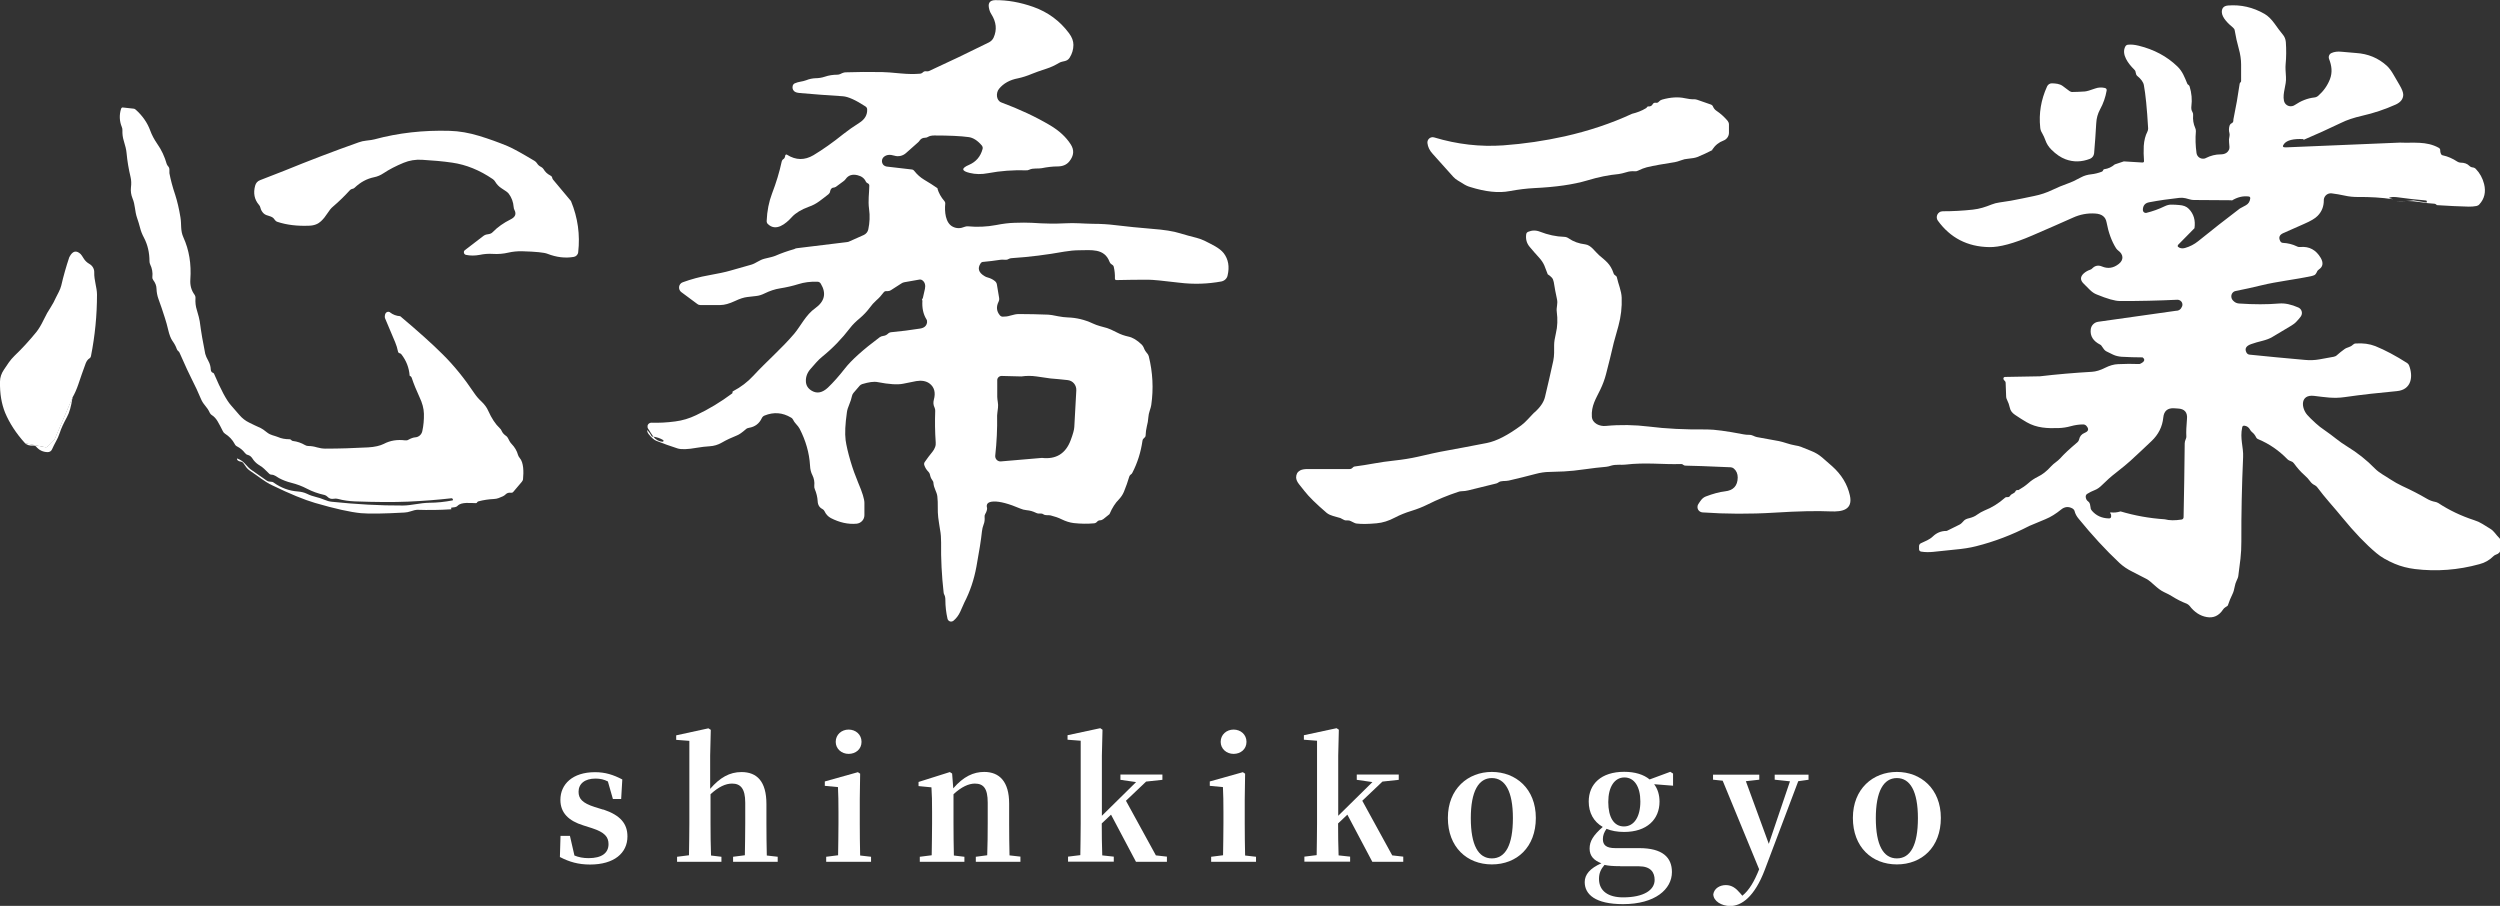 <?xml version="1.0" encoding="UTF-8"?>
<svg id="_レイヤー_2" data-name="レイヤー 2" xmlns="http://www.w3.org/2000/svg" width="199.5" height="72.29" viewBox="0 0 199.5 72.29">
  <rect x="0" y="0" width="199.5" height="72.29" fill="#333333" stroke="none"/>
  <defs>
    <style>
      .cls-1 {
        fill: #fff;
        stroke-width: 0px;
      }
    </style>
  </defs>
  <g id="_ヘッダー" data-name="ヘッダー">
    <g>
      <g>
        <path class="cls-1" d="M48.15,64.6c1.37.46,1.92,1.14,1.92,2.15,0,1.33-1.07,2.24-2.98,2.24-.94,0-1.66-.21-2.41-.6l.05-1.69h.75l.36,1.57c.34.14.7.21,1.13.21,1.04,0,1.59-.4,1.59-1.12,0-.57-.3-.94-1.31-1.27l-.72-.23c-1.12-.35-1.81-.97-1.81-2.03,0-1.25.97-2.21,2.76-2.21.83,0,1.47.21,2.18.58l-.09,1.56h-.66l-.4-1.4c-.31-.16-.61-.23-.99-.23-.86,0-1.35.42-1.35,1.05,0,.55.29.9,1.29,1.22l.68.21Z"/>
        <path class="cls-1" d="M62.06,68.37v.4h-3.56v-.4l.94-.12c.01-.73.03-1.79.03-2.54v-1.66c0-1.13-.38-1.52-1.05-1.52-.52,0-1.08.26-1.72.85v2.34c0,.72.01,1.81.04,2.55l.83.1v.4h-3.54v-.4l.95-.12c.01-.74.03-1.82.03-2.54v-6.59l-1.05-.08v-.36l2.57-.56.19.12-.05,2.07v2.64c.78-.9,1.55-1.34,2.5-1.34,1.23,0,1.99.74,1.99,2.55v1.56c0,.74.01,1.81.03,2.55l.88.1Z"/>
        <path class="cls-1" d="M69.51,68.37v.4h-3.58v-.4l.95-.12c.01-.74.03-1.82.03-2.54v-.92c0-.83-.01-1.33-.04-1.98l-1.05-.1v-.35l2.64-.74.18.12-.03,2.03v1.95c0,.72.01,1.81.03,2.55l.87.1ZM66.69,59.2c0-.58.47-.98,1.03-.98s1.03.39,1.03.98-.47.96-1.03.96-1.03-.4-1.03-.96Z"/>
        <path class="cls-1" d="M81.43,68.37v.4h-3.56v-.4l.91-.12c.03-.73.04-1.79.04-2.54v-1.66c0-1.13-.33-1.52-1.03-1.52-.48,0-1.07.26-1.7.85v2.34c0,.72.01,1.81.03,2.55l.84.1v.4h-3.56v-.4l.95-.12c.01-.74.03-1.82.03-2.54v-.94c0-.84-.01-1.31-.05-1.94l-1.03-.1v-.33l2.5-.79.18.12.09,1.18c.82-.95,1.62-1.31,2.47-1.31,1.22,0,1.99.78,1.99,2.52v1.59c0,.74.01,1.81.03,2.55l.88.1Z"/>
        <path class="cls-1" d="M93.12,68.37v.4h-2.47l-1.99-3.76-.74.7c0,.77.01,1.81.04,2.55l.92.1v.4h-3.65v-.4l.98-.12c.01-.75.03-1.81.03-2.54v-6.59l-1.05-.08v-.36l2.61-.56.18.12-.05,2.07v4.8l2.73-2.69-1.25-.18v-.42h3.35v.42l-1.3.14-1.61,1.53,2.39,4.36.88.1Z"/>
        <path class="cls-1" d="M100.23,68.37v.4h-3.58v-.4l.95-.12c.01-.74.03-1.82.03-2.54v-.92c0-.83-.01-1.33-.04-1.98l-1.05-.1v-.35l2.64-.74.18.12-.03,2.03v1.95c0,.72.01,1.81.03,2.55l.87.1ZM97.41,59.2c0-.58.47-.98,1.03-.98s1.03.39,1.03.98-.47.96-1.03.96-1.03-.4-1.03-.96Z"/>
        <path class="cls-1" d="M111.98,68.37v.4h-2.47l-1.99-3.76-.74.7c0,.77.01,1.81.04,2.55l.92.1v.4h-3.65v-.4l.98-.12c.01-.75.03-1.81.03-2.54v-6.59l-1.05-.08v-.36l2.61-.56.18.12-.05,2.07v4.8l2.73-2.69-1.25-.18v-.42h3.35v.42l-1.3.14-1.61,1.53,2.39,4.36.88.1Z"/>
        <path class="cls-1" d="M115.54,65.27c0-2.33,1.61-3.67,3.51-3.67s3.51,1.33,3.51,3.67-1.52,3.71-3.51,3.71-3.51-1.38-3.51-3.71ZM120.73,65.29c0-2.15-.62-3.2-1.68-3.2s-1.68,1.05-1.68,3.2.6,3.21,1.68,3.21,1.68-1.05,1.68-3.21Z"/>
        <path class="cls-1" d="M133.52,62.7l-1.52-.12c.29.38.43.86.43,1.39,0,1.42-1.01,2.42-2.83,2.42-.55,0-1.01-.09-1.4-.25-.19.27-.29.52-.29.82,0,.47.26.72.99.72h1.91c1.86,0,2.61.74,2.61,1.91,0,1.37-1.34,2.56-3.9,2.56-2.22,0-3.06-.78-3.06-1.76,0-.6.42-1.1,1.33-1.5-.58-.22-.94-.57-.94-1.17s.3-1.07,1.05-1.73c-.73-.42-1.12-1.13-1.12-2.03,0-1.4,1-2.37,2.83-2.37.87,0,1.56.22,2.03.61l1.65-.61.22.14v.95ZM129.29,69.12c-.6,0-.92-.03-1.25-.1-.3.35-.44.66-.44,1.12,0,.96.74,1.47,1.92,1.47,1.68,0,2.52-.6,2.52-1.39,0-.6-.31-1.09-1.25-1.09h-1.51ZM130.9,63.96c0-1.18-.48-1.92-1.27-1.92s-1.29.75-1.29,1.96.44,1.95,1.25,1.95,1.31-.77,1.31-1.99Z"/>
        <path class="cls-1" d="M144.35,62.22l-.85.12-2.67,7.07c-.82,2.17-1.87,2.89-2.76,2.89-.69,0-1.34-.39-1.35-.94.08-.49.55-.73,1-.73.48,0,.81.25,1.14.64l.18.21c.56-.46.95-1.14,1.34-2.11l-2.91-7.07-.77-.08v-.4h3.69v.4l-1.07.12,1.83,5,1.69-4.99-1.22-.13v-.4h2.7v.4Z"/>
        <path class="cls-1" d="M147.86,65.27c0-2.33,1.61-3.67,3.51-3.67s3.51,1.33,3.51,3.67-1.52,3.71-3.51,3.71-3.51-1.38-3.51-3.71ZM153.05,65.29c0-2.15-.62-3.2-1.68-3.2s-1.68,1.05-1.68,3.2.6,3.21,1.68,3.21,1.68-1.05,1.68-3.21Z"/>
      </g>
      <g>
        <g>
          <path class="cls-1" d="M31.96,25.25c1.4,1.18,2.52,2.18,3.37,3.03.9.89,1.73,1.92,2.5,3.07.16.24.35.47.59.69.25.24.43.48.54.74.27.6.57,1.06.92,1.39.07.06.12.13.15.21.07.16.18.28.32.38.08.05.14.11.18.19.1.18.15.33.3.48.24.25.42.54.51.88.03.09.07.16.13.23.33.37.32,1.15.27,1.67,0,.09-.04.17-.1.24l-.67.79c-.05.07-.12.09-.21.08-.17-.02-.3.02-.41.13-.06.06-.13.11-.21.15-.26.11-.44.21-.73.22-.42.02-.83.08-1.24.19-.04.01-.07.04-.09.07-.02.05-.05.07-.1.07-.42,0-1.16-.11-1.46.21-.06.06-.13.1-.21.11l-.29.04s-.02,0-.02.02c0,.03,0,.06.02.08,0,.02,0,.03-.02.03-.91.06-1.81.07-2.72.04-.09,0-.26.04-.5.12-.17.06-.34.09-.5.1-1.64.09-2.8.11-3.48.05-.83-.08-2.06-.35-3.67-.82-.85-.25-1.98-.71-3.4-1.4-.3-.14-.6-.33-.91-.55-.29-.21-.58-.42-.88-.62-.24-.16-.35-.36-.51-.59-.05-.07-.12-.12-.21-.13-.22-.04-.32-.12-.31-.26.25.09.45.22.6.38.26.29.42.45.47.48.43.31.87.61,1.3.91.11.07.21.09.33.09.09,0,.17.02.23.07.6.43,1.24.66,1.93.71.27.02.51.08.72.18.24.12.49.2.73.26.21.05.43.12.64.21.21.09.42.15.62.17,1.93.2,3.82.31,5.67.3.65,0,1.38-.21,2.09-.22.63,0,1.26-.07,1.88-.19.01,0,.02-.01.02-.03v-.07s-.05-.07-.1-.07c-1.16.13-2.31.22-3.47.27-1.18.05-2.6.04-4.26-.02-.46-.02-.91-.08-1.35-.2-.11-.03-.21-.03-.32-.01-.21.04-.38-.02-.52-.17-.06-.06-.14-.11-.22-.13-.51-.11-.98-.28-1.4-.5-.4-.21-.81-.36-1.24-.47-.37-.09-.7-.22-1-.38-.19-.11-.36-.26-.57-.27-.09,0-.17-.03-.23-.1-.13-.12-.25-.24-.38-.37-.08-.08-.22-.19-.44-.32-.2-.13-.37-.3-.5-.51-.09-.14-.21-.24-.37-.28-.09-.02-.17-.08-.22-.15-.17-.22-.37-.39-.62-.52-.09-.04-.16-.11-.2-.2-.18-.34-.44-.61-.77-.82-.08-.05-.14-.12-.18-.21-.13-.27-.27-.53-.42-.79-.12-.2-.27-.37-.46-.49-.08-.05-.13-.12-.17-.2-.09-.2-.21-.38-.35-.54-.16-.19-.27-.37-.34-.54-.22-.53-.47-1.06-.74-1.59-.18-.34-.5-1.04-.97-2.1-.02-.05-.05-.09-.09-.12-.07-.05-.12-.12-.14-.2-.06-.18-.17-.39-.34-.63-.13-.19-.25-.49-.34-.89-.07-.31-.16-.63-.26-.94-.17-.54-.34-1.04-.52-1.53-.09-.25-.14-.52-.15-.8,0-.24-.1-.48-.26-.69-.05-.07-.08-.15-.07-.24.04-.35-.02-.69-.17-1-.04-.08-.06-.17-.06-.26,0-.7-.15-1.32-.43-1.86-.16-.3-.26-.56-.32-.81-.07-.26-.15-.54-.25-.82-.17-.49-.14-1.03-.35-1.52-.12-.29-.16-.58-.13-.87.04-.31.03-.59-.03-.84-.15-.63-.26-1.27-.32-1.93-.02-.25-.1-.57-.22-.96-.09-.28-.12-.56-.11-.85,0-.09-.01-.18-.05-.26-.19-.47-.21-.95-.06-1.44.03-.09.09-.13.17-.11l.82.09c.07,0,.13.04.18.08.54.48.93,1.04,1.16,1.67.13.36.32.71.56,1.06.34.48.59,1.02.76,1.62.02.05.05.1.08.14.1.09.14.21.13.35,0,.08,0,.16,0,.23.09.48.24,1.07.47,1.75.16.5.3,1.09.41,1.77.1.59-.02,1.04.24,1.61.45.99.64,2.11.55,3.37-.03.45.08.85.33,1.19.06.09.09.18.08.29-.02.32.01.64.11.94.13.44.21.74.23.9.11.85.26,1.72.44,2.6.03.13.12.33.26.59.11.2.17.42.18.65,0,.07.02.13.06.19.02.04.06.06.1.07.04.01.08.04.1.08.55,1.29,1,2.13,1.36,2.53.23.26.45.51.66.76.23.27.49.47.78.61.3.15.61.3.93.44.09.04.27.16.53.37.26.2.56.23.83.34.29.13.6.18.93.18.06,0,.11.02.15.07.03.04.08.07.13.07.34.04.66.15.97.33.08.05.17.07.26.07.23,0,.46.04.69.11.21.06.44.1.68.1,1.13,0,2.26-.04,3.4-.1.53-.03.95-.13,1.25-.28.51-.27,1.08-.36,1.7-.28.1.01.19,0,.28-.06.2-.11.38-.17.51-.18.28-.01.52-.21.58-.49.1-.45.14-.91.13-1.4-.01-.42-.13-.86-.36-1.34-.24-.52-.45-1.03-.62-1.54-.02-.05-.05-.08-.09-.11l-.07-.04s0,0,0-.02c-.05-.63-.27-1.19-.66-1.69-.03-.04-.07-.07-.13-.08-.08-.02-.13-.07-.14-.15-.05-.26-.13-.5-.22-.72-.27-.63-.54-1.27-.81-1.92-.02-.06-.03-.12-.02-.18,0-.08.03-.15.05-.2.06-.12.21-.18.33-.12.02,0,.03.02.04.03.23.18.5.28.8.3Z"/>
          <path class="cls-1" d="M45.57,16.06c.54,1.31.73,2.67.57,4.07-.02.19-.17.34-.35.37-.69.12-1.39.03-2.11-.25-.25-.1-.92-.17-2.01-.2-.39-.01-.76.03-1.11.11-.38.09-.8.13-1.25.1-.32-.02-.67,0-1.04.08-.38.07-.74.07-1.08,0-.12-.02-.19-.13-.17-.25,0-.05.04-.1.08-.13.53-.41,1.03-.79,1.5-1.15.06-.04.12-.07.19-.09.07-.02.15-.03.22-.04.12-.02.23-.07.31-.16.4-.41.88-.74,1.42-1.01.37-.18.48-.42.32-.74-.04-.08-.07-.16-.07-.25-.03-.4-.16-.75-.39-1.06-.07-.1-.26-.24-.57-.43-.22-.14-.39-.32-.52-.54-.05-.08-.11-.15-.19-.2-1.04-.71-2.12-1.15-3.23-1.31-.75-.11-1.56-.18-2.42-.23-.51-.03-1,.05-1.46.24-.61.25-1.15.53-1.6.83-.24.16-.49.27-.75.32-.59.12-1.1.4-1.56.84-.05.05-.11.08-.18.09-.08.01-.15.05-.21.12-.42.46-.86.89-1.33,1.29-.16.13-.31.32-.47.57-.14.22-.3.42-.49.6-.23.22-.54.35-.95.36-.94.04-1.79-.06-2.54-.31-.09-.03-.17-.1-.22-.18-.2-.34-.62-.24-.88-.5-.12-.12-.21-.27-.25-.45-.02-.09-.06-.17-.12-.23-.36-.42-.46-.93-.3-1.52.06-.22.19-.37.41-.45l1.9-.74c1.96-.8,3.94-1.56,5.95-2.27.19-.07.4-.12.62-.14.31-.03.52-.07.64-.1,1.92-.52,3.92-.74,6-.68.77.02,1.56.16,2.38.41.78.24,1.53.51,2.25.81.41.17,1.13.57,2.15,1.18.08.05.15.12.2.2.08.13.19.22.32.28.08.04.14.1.19.17.13.22.3.39.54.51.07.04.11.07.13.11.01.03.02.05.03.08.01.06.03.11.07.15l1.43,1.71Z"/>
          <path class="cls-1" d="M5.78,31.76l-1.39,3.24c-.03.07-.07.12-.13.17-.16.13-.3.27-.43.44-.06.07-.13.1-.22.08l-1.61-.32c-.71-.78-1.24-1.6-1.59-2.43C.12,32.22-.02,31.4,0,30.45c0-.33.11-.65.32-.96.27-.4.48-.75.84-1.1.62-.59,1.19-1.22,1.73-1.88.2-.25.4-.58.6-1,.17-.36.36-.7.58-1.03.14-.22.27-.46.38-.71.16-.34.35-.62.44-.99.17-.74.38-1.48.63-2.23,0-.02.02-.04.03-.06.24-.46.53-.54.88-.22.06.06.14.18.25.36.11.18.26.32.45.43.25.14.4.4.39.68-.02.62.22,1.21.22,1.77,0,1.65-.16,3.28-.48,4.9-.02.09-.06.16-.14.2-.12.08-.21.21-.28.38-.21.57-.41,1.14-.6,1.71-.12.35-.27.7-.46,1.03Z"/>
          <path class="cls-1" d="M5.78,31.76c-.1.66-.24,1.17-.44,1.53-.26.48-.46.9-.57,1.25-.09.27-.19.49-.29.66-.12.22-.23.44-.33.66-.06.14-.2.23-.36.22-.37-.01-.67-.16-.9-.43-.06-.07-.13-.1-.22-.09-.29.02-.52-.04-.68-.2l1.61.32c.09.02.17,0,.22-.08.13-.17.27-.31.43-.44.06-.04.1-.1.13-.17l1.39-3.24Z"/>
        </g>
        <path class="cls-1" d="M74.8,15.03c.11.38.3.71.55,1,.06.07.09.15.08.23-.06.6,0,1.55.62,1.84.29.14.6.14.93,0,.08-.03.17-.05.26-.04.76.07,1.5.04,2.24-.1.55-.11,1.05-.17,1.48-.18.54-.02,1-.02,1.38,0,1.02.07,1.9.08,2.64.04.79-.05,1.48.03,2.24.04.67,0,1.24.04,1.72.1,1,.12,1.99.22,2.98.3.96.07,1.72.19,2.26.36.43.13.86.25,1.31.36.24.06.46.15.67.25.54.28,1.15.54,1.49.97.37.48.48,1.08.31,1.79-.05.24-.25.42-.49.47-1.09.2-2.2.24-3.35.1-1.32-.16-2.15-.24-2.51-.24-.83,0-1.67.01-2.51.03-.09,0-.13-.04-.13-.13.01-.31-.02-.62-.09-.92-.01-.05-.03-.09-.06-.12-.04-.03-.08-.07-.12-.09-.08-.05-.13-.11-.16-.2-.41-1.1-1.5-.92-2.4-.92-.39,0-.79.04-1.21.11-1.39.25-2.79.43-4.2.52-.09,0-.17.03-.25.07-.08.05-.18.07-.27.06-.2-.01-.32-.02-.37,0-.47.07-.93.13-1.39.17-.08,0-.16.05-.2.12-.26.39-.16.73.31,1.01.08.05.16.09.25.11.22.06.41.15.57.28.09.07.15.16.17.27l.18,1.08c.02.11,0,.22-.05.32-.19.39-.16.75.11,1.07.06.07.14.11.23.11.2,0,.4-.02.58-.08.3-.09.53-.13.69-.13.79,0,1.58.02,2.37.05.13,0,.39.05.79.13.26.05.51.08.75.09.69.02,1.36.18,2,.48.38.18.76.26,1.15.37.14.04.41.16.82.37.27.14.56.24.88.31.34.07.7.29,1.06.64.07.07.12.15.16.24.06.17.15.32.27.45.06.07.1.14.13.23.32,1.29.39,2.59.2,3.9-.01.1-.06.26-.13.48-.05.16-.09.32-.1.49-.02.27-.06.51-.12.72-.06.24-.09.49-.1.74,0,.07-.04.14-.12.2-.07.06-.12.13-.13.22-.13.91-.4,1.77-.81,2.56-.03.06-.07.11-.13.14-.05.04-.09.09-.11.15-.12.42-.27.82-.43,1.22-.1.24-.24.44-.41.62-.27.27-.52.65-.73,1.14,0,.02-.02.03-.04.05l-.46.37c-.08.06-.17.1-.27.1-.1,0-.18.05-.24.12-.06.07-.14.11-.23.12-.54.05-1.08.04-1.63-.02-.32-.04-.63-.14-.94-.29-.28-.14-.58-.24-.9-.32-.19-.05-.4.03-.58-.09-.07-.05-.16-.07-.24-.06-.12.01-.23,0-.33-.05-.3-.14-.48-.19-.78-.22-.18-.02-.34-.06-.47-.12-.94-.4-1.66-.59-2.15-.57-.45.02-.62.19-.52.53,0,.15-.05.3-.14.45-.05.08-.07.16-.06.25.02.21,0,.42-.08.61-.07.18-.11.36-.13.54-.07.68-.22,1.61-.44,2.81-.19,1.04-.51,1.99-.96,2.86-.02.03-.13.28-.33.74-.13.29-.32.54-.55.73-.13.1-.31.08-.41-.05-.03-.03-.05-.08-.06-.12-.11-.49-.17-.98-.17-1.49,0-.18-.03-.32-.08-.41-.03-.06-.06-.13-.06-.2-.15-1.33-.22-2.66-.2-3.99,0-.34-.02-.67-.08-.99-.05-.33-.11-.66-.15-1-.07-.52,0-1.11-.07-1.68-.04-.36-.28-.65-.31-1.05,0-.09-.03-.17-.09-.24-.1-.13-.16-.28-.19-.45-.02-.09-.06-.16-.12-.22-.15-.15-.26-.32-.33-.53-.03-.09-.02-.18.04-.26.19-.28.39-.54.61-.81.09-.11.16-.23.21-.37.05-.13.06-.25.05-.38-.06-.84-.07-1.67-.04-2.51,0-.09-.01-.18-.05-.26-.1-.2-.12-.41-.06-.63.16-.58.04-1.02-.36-1.31-.27-.19-.62-.25-1.04-.18-.35.07-.7.14-1.05.21-.44.09-1.12.05-2.04-.13-.29-.06-.7,0-1.23.16-.08.03-.15.07-.2.13l-.49.57c-.06.07-.1.15-.12.24-.05.23-.12.45-.21.66-.11.26-.18.48-.2.67-.13.92-.17,1.66-.1,2.2.06.43.19,1,.4,1.71.17.57.37,1.13.6,1.68.34.79.5,1.33.5,1.61,0,.3,0,.63,0,.99,0,.36-.28.65-.63.68-.67.06-1.35-.09-2.05-.45-.22-.12-.39-.3-.5-.54-.04-.08-.09-.14-.17-.18-.24-.12-.37-.33-.38-.63-.02-.33-.1-.65-.23-.96-.04-.09-.05-.18-.04-.28.03-.29-.02-.57-.15-.83-.11-.21-.18-.47-.19-.78-.06-1-.34-1.98-.83-2.93-.14-.27-.39-.43-.51-.7-.04-.08-.1-.15-.18-.19-.67-.4-1.37-.46-2.11-.16-.1.04-.17.11-.22.21-.2.43-.54.69-1.03.77-.09.01-.18.05-.25.12-.3.26-.53.42-.69.48-.45.18-.86.37-1.22.58-.31.18-.63.27-.96.29-.34.02-.68.06-1.03.12-.73.13-1.24.15-1.55.05-.55-.17-1.11-.38-1.68-.6-.18-.07-.39-.25-.62-.54-.06-.07-.09-.15-.11-.23-.02-.09,0-.1.06-.03.11.13.2.26.28.41.01.03.04.04.06.05.03,0,.06,0,.08,0,.2.25.45.39.74.41.04,0,.08-.03.08-.07,0-.03-.01-.05-.04-.07-.21-.13-.47-.22-.78-.27l-.41-.63c-.09-.14-.06-.34.09-.43.05-.04.12-.05.19-.05.58.02,1.21-.01,1.88-.1.57-.07,1.13-.24,1.67-.5,1.02-.48,1.97-1.06,2.87-1.73.02-.01.03-.03.03-.06,0-.03,0-.05.01-.08,0-.03.02-.04.05-.05.61-.32,1.15-.73,1.61-1.23,1.07-1.16,2.24-2.15,3.26-3.35.5-.59.93-1.52,1.68-2.04.75-.54.9-1.19.44-1.95-.06-.1-.15-.16-.27-.16-.56-.02-1.07.05-1.51.19-.48.15-.97.26-1.47.34-.4.06-.82.2-1.25.41-.22.11-.45.18-.66.2-.23.02-.46.05-.7.08-.28.03-.61.14-.99.32-.45.21-.84.32-1.16.32-.56,0-1.09,0-1.61,0-.09,0-.17-.03-.23-.08l-1.28-.95c-.2-.15-.24-.44-.09-.64.05-.07.12-.12.21-.15.67-.24,1.35-.43,2.05-.55.77-.14,1.35-.26,1.72-.37.56-.16,1.13-.32,1.69-.48.38-.11.65-.38,1.07-.48.42-.09.7-.17.83-.22.48-.21.99-.39,1.52-.54.09-.05.17-.08.26-.08l3.94-.48c.08,0,.16-.03.24-.07l1.12-.5c.18-.08.32-.25.36-.45.11-.53.14-1.07.06-1.63-.09-.67.01-1.21.02-1.85,0-.08-.03-.14-.1-.18l-.09-.05s-.06-.05-.08-.09c-.12-.27-.34-.44-.67-.52-.41-.1-.73,0-.94.3-.05.07-.11.13-.18.18l-.61.45s-.08.04-.12.05c-.19,0-.31.12-.34.32-.01.09-.06.16-.13.22-.23.19-.48.37-.73.56-.26.19-.54.34-.84.44-.6.22-1.04.49-1.34.81-.5.56-1.28,1.19-1.92.57-.07-.06-.1-.15-.1-.24.03-.81.18-1.54.43-2.2.33-.86.59-1.71.77-2.55.02-.08.06-.15.13-.19.09-.05.13-.15.15-.28,0-.05.05-.09.1-.09.02,0,.03,0,.05.02.7.44,1.4.45,2.11.03.73-.44,1.53-1,2.4-1.7.37-.29.78-.58,1.24-.87.45-.28.66-.64.64-1.08,0-.1-.05-.18-.14-.24-.78-.51-1.38-.78-1.8-.81-1.16-.07-2.31-.16-3.46-.26-.21-.02-.36-.07-.44-.16-.11-.11-.14-.25-.1-.42.03-.09.08-.15.16-.19.3-.14.61-.13.92-.25.24-.1.5-.15.75-.16.24,0,.49-.04.73-.12.32-.11.66-.16.99-.16.09,0,.18-.02.26-.06.17-.09.31-.13.42-.13.87-.03,1.84-.04,2.91-.02.26,0,.76.04,1.5.11.55.05,1.05.06,1.5.02.1,0,.19-.05.26-.12.07-.07.17-.09.28-.07.06.01.13,0,.19-.02,1.59-.73,3.18-1.49,4.79-2.29.17-.09.29-.21.37-.38.28-.62.22-1.24-.18-1.87-.11-.17-.17-.35-.2-.55-.06-.37.11-.56.51-.57.97-.01,1.99.17,3.04.54,1.18.42,2.12,1.12,2.85,2.1.24.32.35.63.35.93,0,.36-.1.7-.3,1.02-.23.36-.53.23-.85.42-.32.19-.65.35-1,.46-.52.17-.89.3-1.13.4-.43.18-.81.3-1.15.37-.64.12-1.15.4-1.5.83-.27.32-.24.93.17,1.09,1.45.54,2.76,1.15,3.92,1.84.7.42,1.24.91,1.62,1.5.3.46.26.91-.1,1.36-.22.28-.54.41-.95.41-.39,0-.81.05-1.26.14-.28.06-.68-.03-.99.12-.08.04-.17.06-.26.05-1.02-.03-2.03.04-3.04.23-.51.1-1,.09-1.45-.02-.68-.16-.69-.38-.05-.65.55-.24.91-.66,1.07-1.26.03-.1,0-.2-.06-.28-.34-.4-.69-.62-1.04-.67-.65-.09-1.57-.13-2.75-.13-.22,0-.39.04-.5.11-.07.05-.16.07-.24.07-.19,0-.33.08-.43.22-.04.06-.08.11-.13.15l-.97.86c-.25.22-.6.3-.92.2-.36-.11-.63-.08-.84.1-.18.16-.2.43-.05.62.07.08.17.13.28.15l1.98.23c.09,0,.17.05.23.13.22.28.48.51.78.69.37.22.74.45,1.11.71ZM73.61,23.99c-.05-.06-.04-.12.03-.19.06-.26.12-.5.17-.75.06-.29,0-.52-.19-.67-.07-.06-.15-.08-.25-.07l-1.19.21c-.09.01-.17.05-.25.1l-.84.54c-.07.04-.14.07-.23.07h-.14c-.09,0-.16.04-.21.11-.17.23-.36.44-.58.63-.2.18-.37.37-.52.58-.24.32-.5.59-.78.83-.34.28-.6.54-.79.79-.65.85-1.39,1.62-2.22,2.29-.17.14-.33.29-.48.46-.15.17-.3.34-.44.5-.27.3-.4.63-.39.98,0,.35.17.61.48.79.42.24.84.15,1.28-.26.43-.41.88-.92,1.35-1.52.53-.68,1.46-1.51,2.77-2.49.08-.06.18-.1.28-.11.16-.02.29-.08.39-.18.07-.07.16-.11.26-.12.77-.07,1.54-.17,2.3-.29.33-.05.52-.21.56-.49.01-.09,0-.18-.05-.25-.26-.42-.36-.92-.32-1.49ZM81.51,30.04l-1.58-.04c-.19,0-.35.15-.35.33,0,0,0,0,0,0,0,.43,0,.88,0,1.34,0,.26.1.56.06.86-.04.34-.07.55-.07.63.02,1.04-.03,2.1-.15,3.2-.02.23.14.43.37.46.03,0,.05,0,.08,0l3.28-.28c1.12.13,1.89-.34,2.29-1.41.18-.48.28-.83.29-1.06.06-1.04.11-2.01.16-2.92.02-.42-.28-.78-.7-.82-.48-.05-.93-.1-1.36-.13,0,0-.38-.05-1.11-.16-.41-.06-.81-.06-1.22,0Z"/>
        <g>
          <path class="cls-1" d="M122.43,32.93c.47-.41.76-.83.86-1.25.23-.96.45-1.92.66-2.88.09-.44.07-.83.07-1.27,0-.24.05-.55.14-.93.13-.54.15-1.12.07-1.72-.05-.35.1-.63.02-.99-.1-.46-.19-.92-.26-1.38-.03-.15-.08-.28-.16-.36-.09-.1-.2-.19-.32-.26-.08-.22-.17-.46-.27-.7-.09-.21-.23-.42-.41-.62-.26-.28-.52-.58-.77-.88-.24-.29-.32-.62-.27-.99.01-.09.06-.16.15-.2.31-.13.62-.14.95-.01.64.25,1.28.39,1.93.41.13,0,.26.05.36.12.37.26.81.42,1.32.48.47.06.76.56,1.1.86.51.44.91.69,1.16,1.44.02.08.07.14.14.18.03.02.06.04.08.06.02.02.03.04.04.07.12.56.37,1.09.39,1.64.03.77-.06,1.52-.26,2.26-.24.87-.36,1.31-.37,1.33-.19.83-.4,1.67-.62,2.52-.11.42-.26.83-.46,1.24-.34.71-.73,1.28-.67,2.16.04.53.63.78,1.11.73,1.15-.11,2.3-.09,3.44.05,1.34.17,2.88.25,4.64.23.59,0,1.56.13,2.91.39.14.03.3.04.46.04.27,0,.39.14.61.18.59.11,1.18.21,1.76.32.37.07.84.27,1.28.34.2.03.37.07.51.13.26.11.51.21.77.31.34.13.63.31.89.53.27.23.53.46.79.69.75.67,1.22,1.44,1.42,2.33.26,1.16-.61,1.32-1.54,1.28-1.07-.05-2.57-.02-4.48.1-1.96.12-3.88.11-5.74-.02-.24-.02-.42-.22-.4-.46,0-.08.03-.15.07-.21.16-.24.29-.48.59-.6.58-.22,1.09-.36,1.53-.41.67-.07,1.01-.44,1.02-1.1,0-.3-.1-.54-.31-.72-.07-.06-.15-.09-.24-.1-1.88-.08-3.07-.13-3.59-.13-.09,0-.16-.02-.2-.06-.05-.05-.1-.07-.17-.07-1.52.05-2.78-.15-4.49.05-.22.03-.74-.03-1.07.07-.18.06-.32.09-.42.1-.55.05-1.11.11-1.65.19-.7.1-1.27.16-1.71.18-.38.02-.76.03-1.15.04-.38,0-.76.06-1.13.16-.72.19-1.44.37-2.14.53-.29.07-.6-.02-.83.15-.05.04-.1.06-.16.08-.77.19-1.51.37-2.23.55-.17.04-.35.07-.54.07-.1,0-.2.02-.3.06-.81.27-1.62.6-2.42,1-.4.2-.83.37-1.29.51-.49.15-.93.33-1.31.53-.49.26-.98.42-1.47.46-.66.06-1.19.07-1.59.02-.09,0-.24-.08-.48-.2-.08-.04-.16-.06-.25-.05-.12.01-.22,0-.32-.06-.14-.08-.23-.12-.25-.13-.37-.12-.79-.17-1.09-.41-.84-.72-1.43-1.3-1.77-1.74-.15-.19-.29-.37-.43-.54-.15-.19-.23-.36-.24-.54,0-.26.1-.45.32-.57.13-.07.33-.11.59-.11,1.12,0,2.24,0,3.36,0,.09,0,.16-.03.23-.1.06-.06.11-.1.15-.1.52-.07,1.05-.15,1.59-.25.47-.09,1.01-.16,1.62-.23.65-.07,1.27-.17,1.85-.3.99-.23,1.59-.36,1.81-.4,1.33-.24,2.57-.48,3.71-.7.76-.15,1.67-.62,2.74-1.41.18-.14.36-.3.52-.48.17-.18.33-.36.49-.52Z"/>
          <path class="cls-1" d="M136.64,11.98c-.38.2-.78.38-1.19.55-.15.06-.41.11-.76.14-.18.01-.35.05-.53.12-.22.08-.39.13-.51.15-.9.14-1.65.27-2.24.41-.2.05-.43.14-.7.27-.08.04-.16.06-.25.05-.23-.02-.45,0-.66.07-.27.08-.48.13-.63.15-.78.07-1.62.24-2.51.51-1.11.33-2.52.53-4.22.61-.61.03-1.26.11-1.97.24-.87.17-1.92.06-3.16-.33-.21-.06-.41-.16-.6-.29-.26-.17-.51-.27-.73-.51-.55-.61-1.1-1.23-1.65-1.84-.25-.27-.39-.56-.42-.86-.03-.24.15-.45.38-.47.06,0,.11,0,.17.02,1.82.55,3.66.76,5.51.63,1.65-.12,3.28-.36,4.9-.72,1.9-.43,3.69-1.02,5.37-1.8.38-.09.76-.23,1.12-.45.03-.02.05-.04.07-.07.02-.05.06-.07.12-.07.15.02.26-.04.34-.18.04-.08.13-.12.22-.11.11.02.2,0,.27-.09.07-.08.15-.13.25-.16.68-.19,1.29-.23,1.83-.11.28.06.52.09.7.08.09,0,.18.01.27.04l1.09.38c.09.03.15.09.18.17.06.14.15.25.27.33.33.22.63.49.9.81.06.08.1.18.1.28v.69c-.01.27-.19.51-.44.6-.35.13-.65.36-.89.72Z"/>
        </g>
        <g>
          <path class="cls-1" d="M183.8,11.1c-.79-.04-1.3.09-1.53.38-.16.2-.11.29.14.28l9.11-.38c1.06.05,2.1-.14,3.1.42.08.05.11.11.11.2,0,.09.01.18.05.26.03.08.09.13.17.14.38.08.77.25,1.15.5.08.05.17.08.26.08.29,0,.52.08.69.25.08.08.17.12.27.13.1.01.18.05.25.12.32.33.54.73.66,1.2.16.64.03,1.19-.38,1.63-.06.07-.14.11-.23.13-.2.04-.41.05-.61.05-.8-.02-1.65-.06-2.54-.12,0,0,0,0-.01,0-.02-.01-.04-.03-.05-.05-.03-.03-.08-.05-.12-.06-.42-.03-.83-.07-1.24-.14-.65-.11-1.22-.08-1.85-.08,0,0,0,0,0,0t0,0s0,0,0,0c.47.03.93,0,1.4-.05l1.03.17s.03,0,.03-.02v-.07s-.01-.07-.06-.07c-.8-.07-1.59-.16-2.37-.27-.16-.02-.33-.02-.49.02-.11.02-.11.05,0,.08l.22.07c-.93-.14-1.86-.19-2.8-.18-.35,0-.7-.03-1.05-.11-.37-.08-.71-.14-1.04-.18-.31-.04-.59.18-.63.49,0,.02,0,.05,0,.07,0,.48-.16.9-.5,1.24-.19.2-.55.41-1.08.64-.55.24-1.1.49-1.65.73-.32.14-.4.36-.24.65.04.08.11.12.2.13.4.02.77.11,1.12.28.09.05.19.06.29.05.7-.06,1.24.23,1.62.88.22.39.17.7-.15.91-.07.05-.13.11-.16.2-.03.07-.07.12-.11.18-.06.07-.15.11-.28.14-1.37.3-2.75.43-4.09.76-.66.16-1.33.31-2,.44-.22.04-.37.24-.35.47.01.15.09.27.23.38.11.09.24.14.39.15,1.18.08,2.24.08,3.19,0,.46-.04.97.07,1.54.32.24.11.35.39.24.63-.01.03-.03.06-.05.09-.1.13-.21.27-.35.41-.12.13-.26.23-.41.32-.5.3-1,.6-1.49.89-.23.14-.5.24-.82.32-.3.07-.6.16-.89.26-.4.14-.53.36-.38.66.05.1.14.17.25.18,1.41.15,2.88.28,4.42.42.41.04.79.02,1.14-.04.4-.07.79-.14,1.16-.21.1-.02.19-.06.26-.13.19-.17.39-.33.6-.48.22-.16.46-.14.67-.35.07-.06.14-.1.23-.1.58-.04,1.1.03,1.56.21.79.32,1.63.77,2.54,1.35.07.05.12.11.15.18.35.89.2,1.95-.96,2.06-1.4.13-2.79.28-4.18.48-.89.13-1.59,0-2.44-.1-1.12-.13-1.03.96-.54,1.52.13.15.36.38.68.67.19.18.45.38.76.59.29.2.58.42.86.64.26.21.55.41.87.61.82.5,1.57,1.09,2.24,1.78.36.36.79.56,1.2.84.34.22.66.4.96.54.74.34,1.38.67,1.94,1,.25.15.48.23.7.27.08.01.16.05.24.09.88.58,1.83,1.03,2.87,1.37.23.07.45.17.66.3.21.13.42.26.63.39.3.18.45.48.7.72.07.06.1.14.1.23,0,.23,0,.45,0,.68,0,.11-.03.2-.08.26-.07.08-.15.13-.25.16-.09.03-.16.07-.22.13-.31.31-.68.53-1.12.64-1.7.47-3.42.6-5.15.39-.57-.07-1.11-.21-1.61-.42-.61-.26-1.1-.54-1.46-.85-.84-.7-1.76-1.66-2.75-2.87-.24-.29-.57-.69-1-1.18-.34-.39-.66-.79-.97-1.2-.05-.07-.12-.13-.2-.17-.15-.07-.27-.17-.37-.31-.12-.17-.27-.33-.44-.48-.31-.27-.59-.59-.85-.95-.05-.07-.12-.13-.21-.16-.14-.05-.24-.1-.31-.17-.67-.69-1.44-1.23-2.33-1.6-.08-.03-.15-.09-.18-.17-.08-.16-.18-.29-.32-.4-.07-.06-.12-.12-.16-.2-.1-.18-.25-.29-.45-.31-.09-.01-.15.03-.17.12-.2.93.11,1.56.07,2.4-.1,2.24-.15,4.49-.14,6.73,0,.47-.02.92-.07,1.36-.05.45-.11.9-.17,1.35-.01.12-.06.25-.14.41-.07.14-.11.28-.14.43-.05.27-.11.48-.18.62-.14.29-.27.59-.37.9,0,.02-.02.04-.04.06l-.18.12c-.07.05-.13.1-.17.17-.33.5-.77.7-1.31.6-.52-.09-.98-.39-1.37-.9-.06-.07-.13-.12-.21-.16-.42-.16-.81-.36-1.19-.6-.13-.09-.34-.19-.63-.33-.56-.26-.97-.82-1.4-1.05-.38-.2-.75-.39-1.11-.57-.41-.2-.76-.44-1.04-.7-1.12-1.05-2.2-2.23-3.26-3.53-.17-.2-.28-.41-.33-.62-.03-.09-.08-.15-.16-.2-.32-.18-.63-.15-.91.08-.42.34-.83.6-1.25.77-.84.35-1.27.53-1.29.54-1.37.71-2.78,1.25-4.25,1.62-.47.12-1.03.21-1.71.27-.57.06-1.15.12-1.72.18-.32.03-.63.03-.95-.02-.11-.02-.17-.09-.17-.2v-.24c0-.1.06-.19.15-.23.34-.16.68-.28.95-.54.3-.29.66-.44,1.07-.44.03,0,.05,0,.08-.02l.99-.49c.07-.04.14-.09.19-.15.05-.06.11-.12.17-.18.09-.08.22-.14.41-.18.24-.06.46-.15.64-.29.18-.13.38-.24.59-.33.56-.22,1.1-.55,1.61-1,.05-.05.12-.07.19-.06.11.01.18-.03.23-.11.03-.05.06-.08.11-.11l.19-.11c.05-.03.1-.07.12-.13.04-.09.12-.12.24-.1.3-.17.56-.35.8-.56.23-.21.48-.37.74-.5.38-.18.73-.46,1.06-.83.24-.27.51-.39.76-.67.25-.29.7-.71,1.35-1.26.07-.06.11-.13.13-.22.05-.25.2-.43.45-.53.32-.13.35-.32.12-.57-.06-.06-.15-.1-.24-.1-.33,0-.66.05-.99.14-.32.09-.64.14-.97.15-.9.03-1.75,0-2.56-.47-.3-.17-.6-.37-.93-.59-.22-.15-.36-.33-.4-.54-.05-.23-.13-.46-.24-.68-.04-.07-.06-.15-.06-.22l-.04-1.09c0-.08-.03-.15-.1-.2-.05-.05-.08-.1-.08-.15,0-.09.05-.14.14-.14l2.77-.05c1.37-.16,2.76-.28,4.16-.36.31-.02.66-.12,1.05-.32.36-.18.7-.28,1.03-.29.58-.03,1.13-.03,1.65-.01.05,0,.1,0,.14-.03.33-.16.39-.33.17-.5-.56,0-1.12-.02-1.68-.05-.24-.02-.47-.07-.68-.17-.18-.08-.36-.17-.53-.26-.07-.04-.14-.09-.19-.16l-.22-.31s-.05-.06-.09-.07c-.55-.28-.81-.68-.75-1.21.03-.31.27-.56.58-.61l6.23-.88c.23,0,.39-.12.48-.35.08-.2-.02-.42-.22-.5-.05-.02-.11-.03-.16-.03-1.52.07-3.06.11-4.6.1-.37,0-.98-.17-1.83-.52-.21-.08-.39-.21-.56-.38-.16-.16-.32-.32-.48-.48-.29-.28-.29-.55,0-.82.15-.13.32-.23.5-.29.07-.02.14-.06.19-.12.22-.22.48-.27.78-.14.46.19.9.13,1.33-.21.41-.32.37-.76-.04-1.06-.07-.05-.13-.12-.18-.19-.36-.57-.61-1.27-.76-2.08-.08-.43-.38-.66-.91-.69-.61-.04-1.2.07-1.77.33-.98.44-2.06.91-3.24,1.42-1.48.64-2.63.95-3.45.93-1.73-.03-3.1-.74-4.09-2.11-.15-.21-.1-.51.11-.66.08-.06.18-.09.28-.09.78,0,1.58-.04,2.4-.13.55-.06,1-.21,1.5-.41.2-.08.4-.13.61-.16.62-.08,1.23-.19,1.83-.32.32-.07.64-.14.96-.2.5-.1.98-.26,1.46-.49.42-.2.81-.36,1.15-.48.35-.12.73-.3,1.13-.52.24-.13.51-.21.81-.24.28-.03.56-.1.85-.21.05-.02.08-.06.09-.1.02-.06.06-.1.12-.1.29-.04.56-.16.82-.38l.72-.24,1.48.09c.09,0,.14-.04.13-.13-.03-.39-.04-.79-.02-1.19.03-.45.13-.83.29-1.14.04-.08.06-.17.06-.26-.09-1.61-.21-2.76-.34-3.45-.04-.24-.22-.49-.54-.75-.06-.05-.1-.15-.12-.29-.01-.09-.05-.16-.12-.22-.45-.44-1.04-1.2-.7-1.83.05-.08.11-.13.21-.14.25-.03.53,0,.86.08,1.22.3,2.25.85,3.08,1.65.41.39.58.86.79,1.37.02.05.05.08.09.1.05.03.08.07.1.13.16.52.21,1.05.14,1.59-.02.17,0,.32.09.46.04.08.06.16.05.24-.03.36.02.7.17,1.03.04.08.05.17.05.26-.05.58-.03,1.15.05,1.73.04.29.3.49.59.45.06,0,.11-.02.16-.05.38-.19.77-.29,1.17-.29.34,0,.57-.13.68-.39.04-.09.04-.28,0-.57-.02-.16-.01-.31.03-.47.02-.09.02-.17,0-.26-.06-.21-.05-.41.01-.61.03-.08.08-.14.16-.18.09-.04.14-.12.14-.21,0-.1.01-.16.02-.18.19-.91.35-1.82.48-2.74,0-.06.03-.1.07-.14.03-.03.05-.06.05-.09v-1.32c0-.4-.06-.83-.19-1.29-.13-.47-.24-.95-.32-1.44-.01-.09-.06-.16-.13-.22-.35-.29-.89-.78-.9-1.25,0-.32.16-.49.5-.52,1.02-.08,1.99.14,2.91.67.28.16.55.43.81.79.22.31.43.6.64.85.15.17.23.38.25.61.04.59.04,1.19-.02,1.81-.02.21,0,.53.03.97.05.67-.29,1.28-.16,1.9.06.3.35.49.65.43.07-.01.14-.04.2-.08.52-.35,1.04-.55,1.57-.61.12-.01.23-.06.32-.14.42-.37.73-.81.93-1.32.21-.55.14-1.08-.07-1.61-.07-.19.01-.4.2-.48.22-.1.48-.13.78-.1.39.04.77.07,1.16.1.97.06,1.79.4,2.48,1.03.18.17.36.41.54.73.15.26.3.53.46.79.2.34.3.6.3.79-.01.34-.21.59-.59.77-.87.39-1.76.69-2.69.9-.65.15-1.21.33-1.69.57-1,.48-1.99.93-2.98,1.35ZM178.09,15.98c-1-.01-2.01-.02-3.02-.02-.11,0-.22-.02-.33-.05-.11-.03-.22-.06-.33-.09-.16-.04-.33-.05-.51-.03-.8.09-1.6.2-2.39.35-.34.06-.51.27-.51.62,0,.12.1.23.22.23.02,0,.04,0,.05,0,.52-.13,1-.3,1.47-.53.19-.09.37-.14.56-.13.2,0,.39.01.59.03.34.02.6.12.78.31.39.4.54.91.45,1.54l-1.32,1.34s-.04.1,0,.14c0,0,0,0,0,0,.15.13.34.16.56.1.39-.11.74-.29,1.05-.54,1.1-.89,2.21-1.76,3.33-2.61,0,0,.17-.09.48-.26.2-.11.32-.29.35-.54.01-.09-.03-.15-.12-.16-.46-.06-.91.05-1.36.33ZM169.22,40.81c1.14.34,2.31.55,3.53.63.37.1.82.1,1.34.02.09-.01.16-.09.16-.19.04-1.93.07-3.9.09-5.89,0-.24.14-.37.13-.55-.02-.36,0-.83.05-1.38.06-.54-.19-.83-.73-.85l-.3-.02c-.52-.03-.81.22-.86.74-.07.73-.39,1.36-.94,1.88-.57.54-1.13,1.07-1.69,1.58-.22.2-.6.52-1.14.94-.39.3-.76.63-1.11.98-.19.19-.38.33-.59.41-.21.08-.41.18-.6.3-.07.04-.11.12-.12.2,0,.17.06.31.2.41.07.05.12.13.14.21.02.09.04.18.05.28,0,.09.04.17.1.24.34.4.8.61,1.37.62.1,0,.16-.05.17-.15.01-.09,0-.18-.06-.25-.04-.06-.02-.09.05-.08.25.03.49,0,.73-.07Z"/>
          <path class="cls-1" d="M167.58,8.74c-.18.34-.28.69-.3,1.09-.05.83-.1,1.63-.17,2.4-.02.2-.14.36-.32.44-.67.26-1.32.28-1.96.04-.38-.14-.76-.4-1.13-.77-.22-.22-.38-.47-.47-.73-.07-.2-.16-.4-.27-.59-.09-.14-.14-.29-.15-.44-.12-1.12.06-2.22.55-3.29.07-.15.23-.25.39-.24.3.01.6.03.85.21.18.14.37.28.55.41.07.05.16.08.25.07.29,0,.61-.02.96-.04.15-.01.43-.09.84-.24.25-.09.51-.1.77-.04.11.03.16.1.14.21-.09.52-.26,1.02-.53,1.51Z"/>
        </g>
      </g>
    </g>
  </g>
</svg>